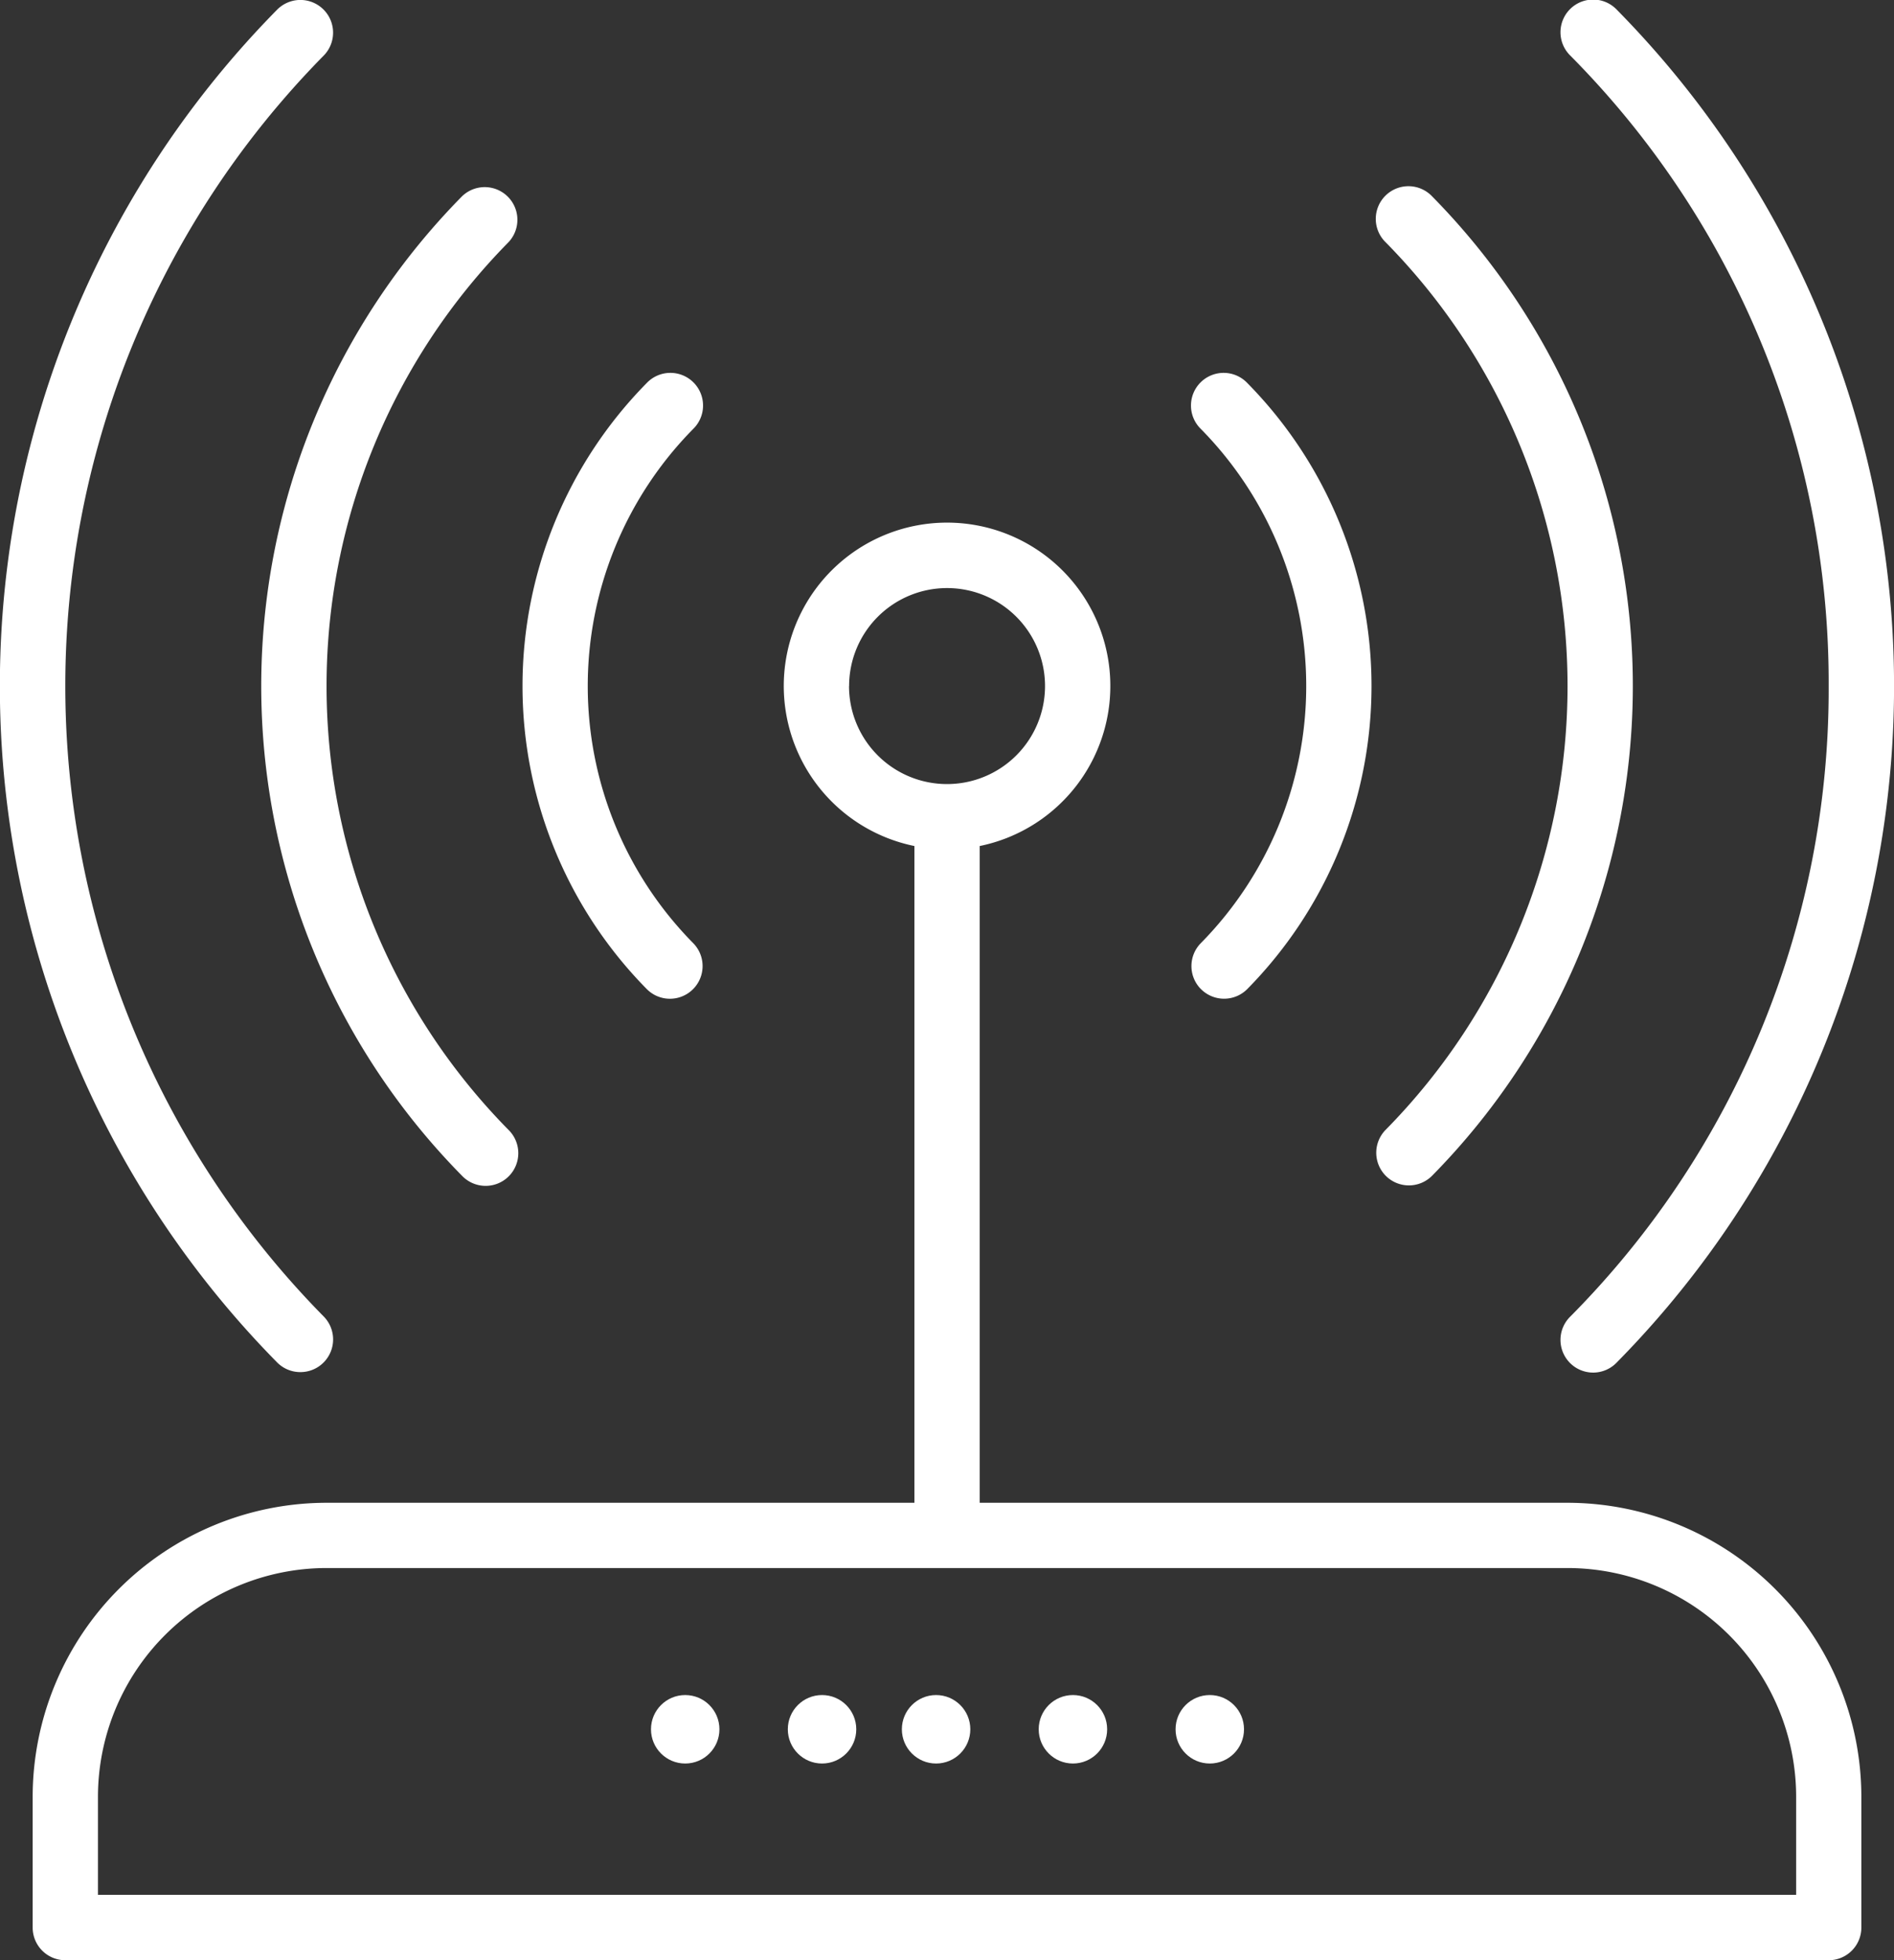 <svg id="internet" xmlns="http://www.w3.org/2000/svg" width="70.397" height="72.824" viewBox="0 0 70.397 72.824">
  <rect x="0" y="0" width="70.397" height="72.824" fill="#333333" stroke="none"/>
  <path id="Path_76" data-name="Path 76" d="M95.461,98.459a1.214,1.214,0,1,0,1.725-1.708,23.484,23.484,0,0,1,0-32.97,1.214,1.214,0,0,0-1.725-1.708A25.911,25.911,0,0,0,95.461,98.459Z" transform="translate(-78.29 -54.778)" fill="#fff"/>
  <path id="Path_77" data-name="Path 77" d="M361.5,98.468a1.214,1.214,0,0,0,1.716-.009,25.912,25.912,0,0,0,0-36.386,1.214,1.214,0,1,0-1.725,1.708,23.484,23.484,0,0,1,0,32.971A1.214,1.214,0,0,0,361.5,98.468Z" transform="translate(-309.987 -54.778)" fill="#fff"/>
  <path id="Path_78" data-name="Path 78" d="M35.167,66.977a1.214,1.214,0,0,0,.863-2.068,33.363,33.363,0,0,1,0-46.842A1.214,1.214,0,1,0,34.3,16.36a35.79,35.79,0,0,0,0,50.257,1.21,1.21,0,0,0,.863.36Z" transform="translate(-24 -16)" fill="#fff"/>
  <path id="Path_79" data-name="Path 79" d="M416.345,41.489a33.075,33.075,0,0,1-9.6,23.421,1.214,1.214,0,1,0,1.725,1.708,35.79,35.79,0,0,0,0-50.257,1.214,1.214,0,1,0-1.725,1.708,33.075,33.075,0,0,1,9.6,23.421Z" transform="translate(-348.376 -16)" fill="#fff"/>
  <path id="Path_80" data-name="Path 80" d="M157.48,130.663a1.214,1.214,0,0,0,.863-2.068,13.6,13.6,0,0,1,0-19.1,1.214,1.214,0,1,0-1.725-1.708,16.032,16.032,0,0,0,0,22.515A1.21,1.21,0,0,0,157.48,130.663Z" transform="translate(-132.58 -93.557)" fill="#fff"/>
  <path id="Path_81" data-name="Path 81" d="M316.244,130.311a1.214,1.214,0,0,0,1.716-.009,16.033,16.033,0,0,0,0-22.515,1.214,1.214,0,1,0-1.725,1.708,13.605,13.605,0,0,1,0,19.1,1.214,1.214,0,0,0,.008,1.716Z" transform="translate(-271.6 -93.557)" fill="#fff"/>
  <path id="Path_82" data-name="Path 82" d="M89.046,180.419H67.2v-24.4a6.069,6.069,0,1,0-2.427,0v24.4H42.924A10.936,10.936,0,0,0,32,191.343V196.2a1.214,1.214,0,0,0,1.214,1.214H98.756a1.214,1.214,0,0,0,1.214-1.214v-4.855A10.936,10.936,0,0,0,89.046,180.419Zm-26.7-30.343a3.641,3.641,0,1,1,3.641,3.641A3.641,3.641,0,0,1,62.343,150.076Zm35.2,44.908H34.427v-3.641a8.506,8.506,0,0,1,8.5-8.5H89.046a8.506,8.506,0,0,1,8.5,8.5Z" transform="translate(-30.786 -124.587)" fill="#fff"/>
  <circle id="Ellipse_2" data-name="Ellipse 2" cx="1.272" cy="1.272" r="1.272" transform="translate(33.521 62.975)" fill="#fff"/>
  <circle id="Ellipse_3" data-name="Ellipse 3" cx="1.272" cy="1.272" r="1.272" transform="translate(38.607 62.975)" fill="#fff"/>
  <circle id="Ellipse_4" data-name="Ellipse 4" cx="1.272" cy="1.272" r="1.272" transform="translate(43.694 62.975)" fill="#fff"/>
  <circle id="Ellipse_5" data-name="Ellipse 5" cx="1.272" cy="1.272" r="1.272" transform="translate(29.282 62.975)" fill="#fff"/>
  <circle id="Ellipse_6" data-name="Ellipse 6" cx="1.272" cy="1.272" r="1.272" transform="translate(24.196 62.975)" fill="#fff"/>
</svg>
